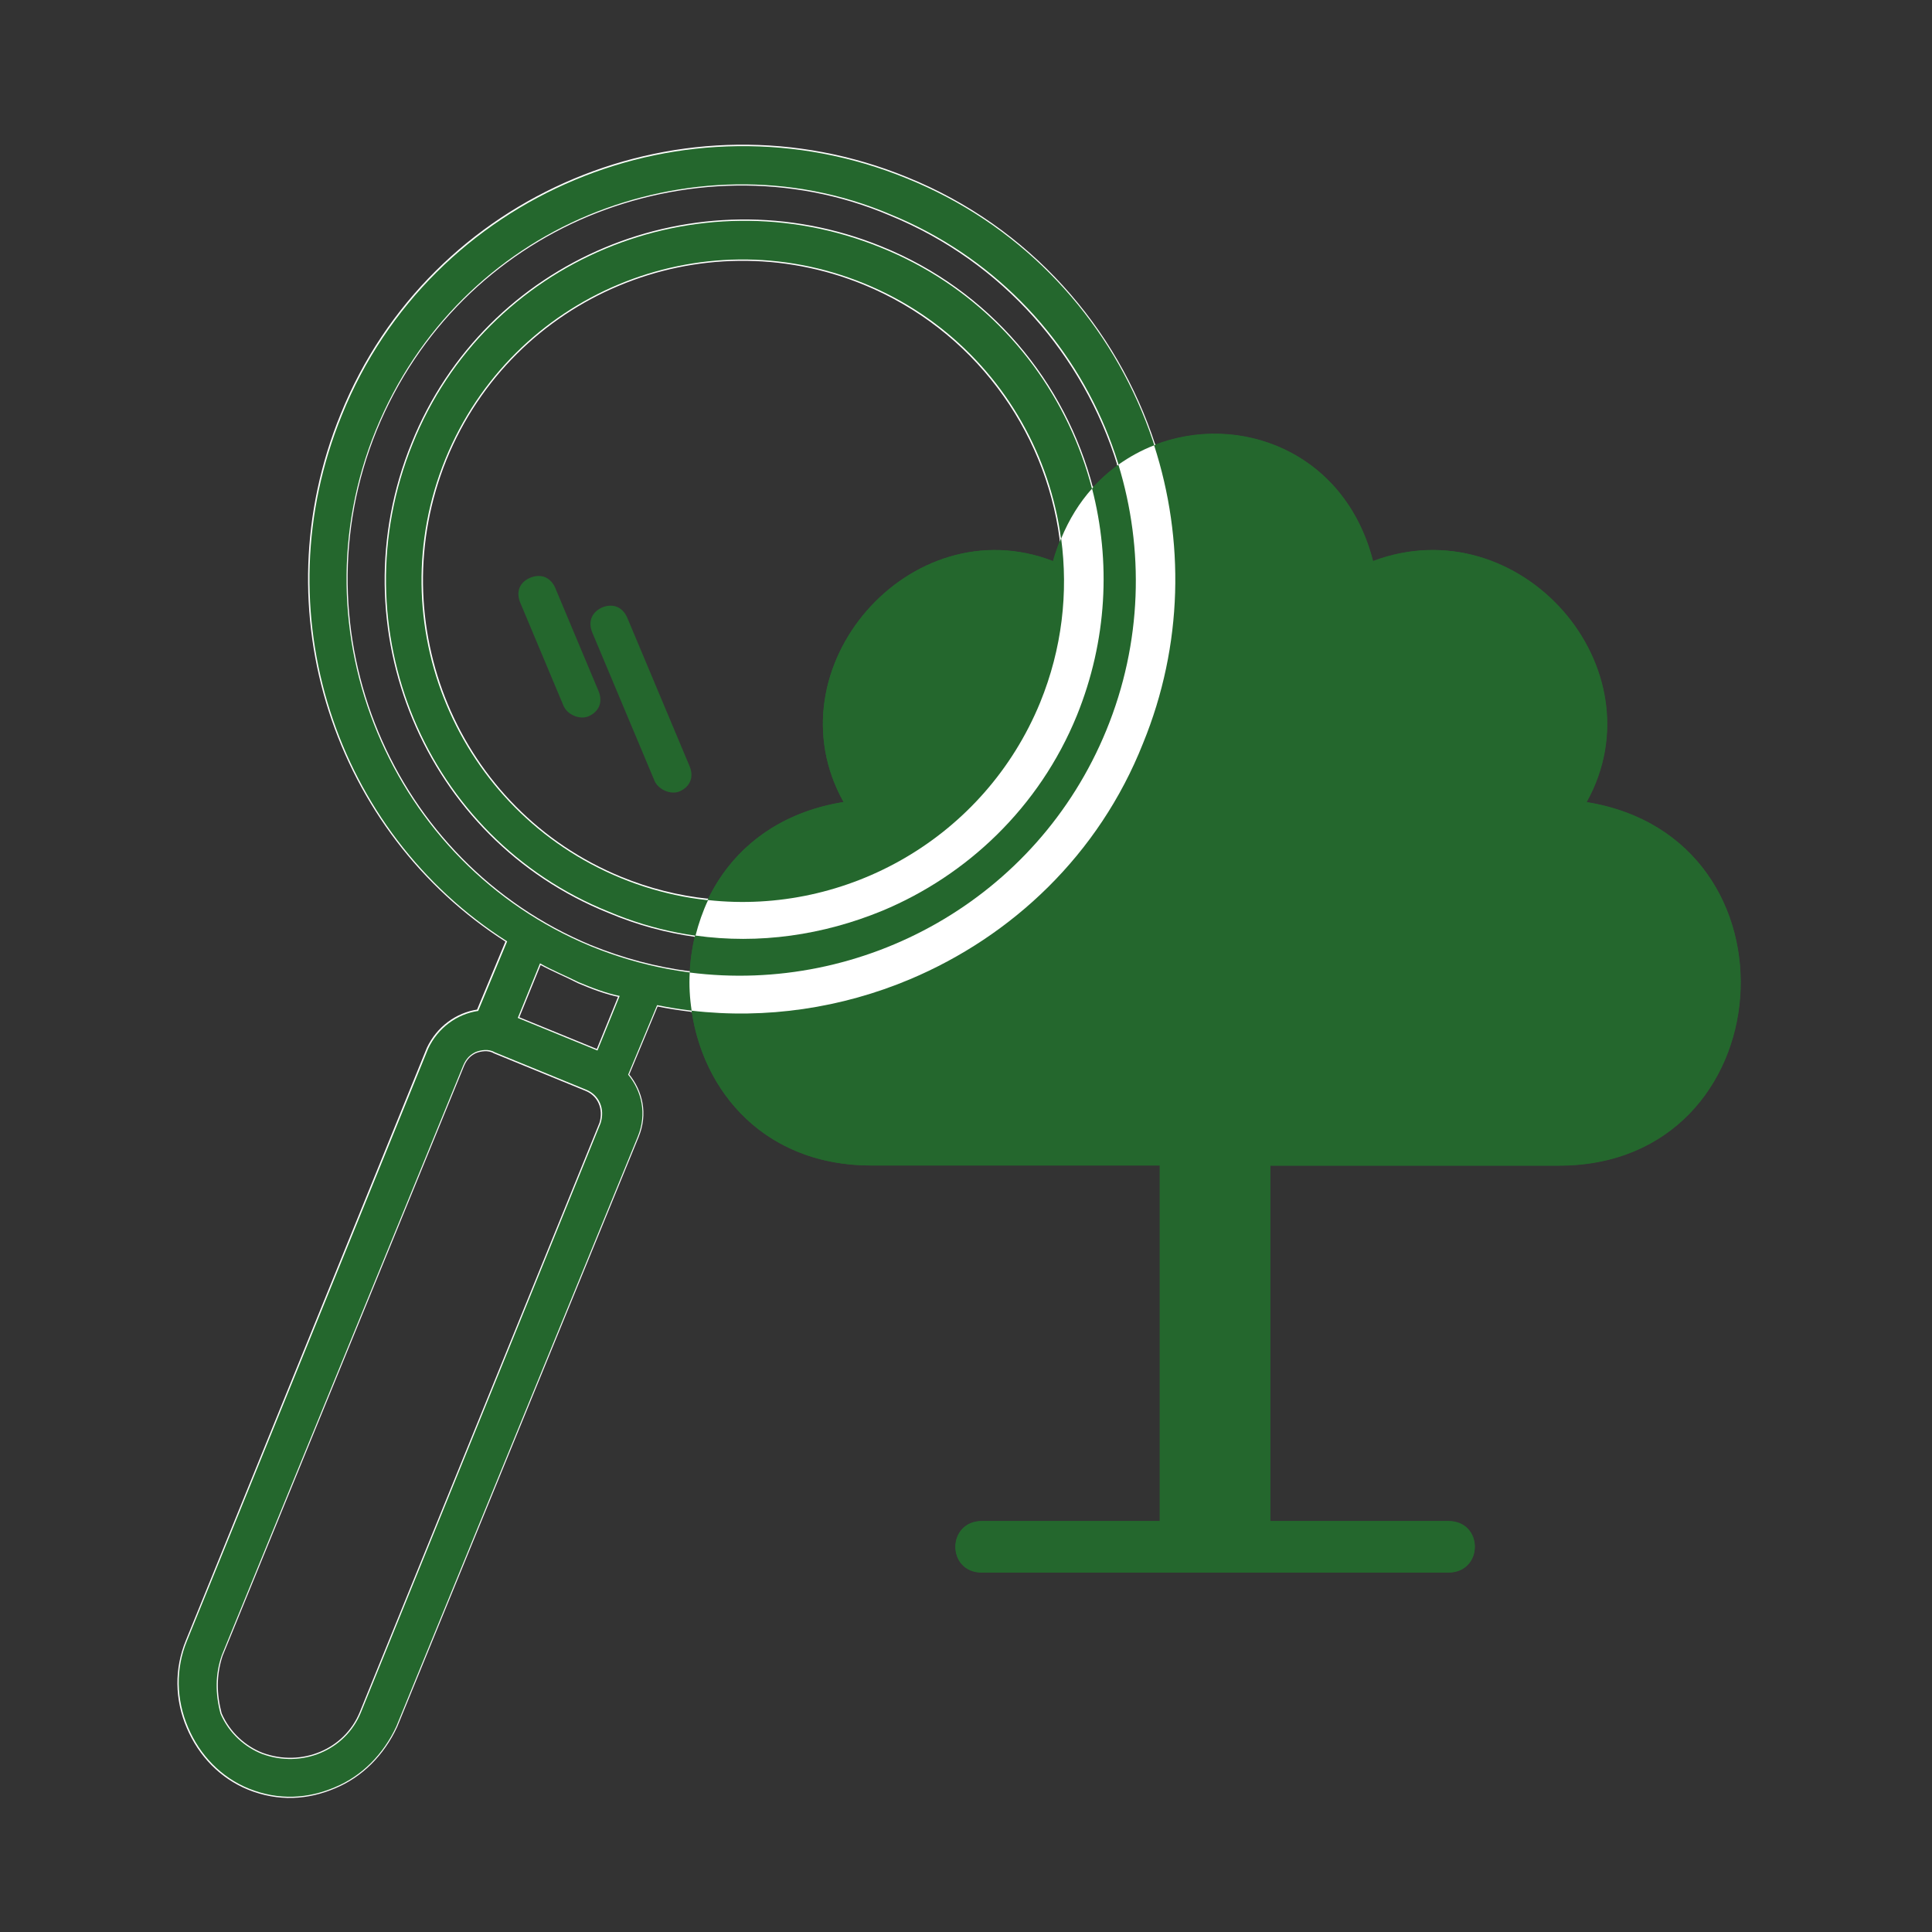 <?xml version="1.0" encoding="utf-8"?>
<!-- Generator: Adobe Illustrator 25.3.1, SVG Export Plug-In . SVG Version: 6.00 Build 0)  -->
<svg version="1.1" xmlns="http://www.w3.org/2000/svg" xmlns:xlink="http://www.w3.org/1999/xlink" x="0px" y="0px" width="800px"
	 height="800px" viewBox="0 0 800 800" style="enable-background:new 0 0 800 800;" xml:space="preserve">
<rect x="0" y="0" width="800" height="800" fill="#333333" stroke="none"/>
<style type="text/css">
	.st0{display:none;}
	.st1{display:inline;}
	.st2{display:inline;fill:#24672D;}
	.st3{fill:#24672D;}
	.st4{fill:#24672D;stroke:#24672D;stroke-width:15;stroke-miterlimit:10;}
	.st5{fill:none;}
	.st6{fill:#FFFFFF;stroke:#FFFFFF;stroke-width:1.1;stroke-miterlimit:10;}
	.st7{fill:#FFFFFF;stroke:#FCFCFC;stroke-miterlimit:10;}
	.st8{fill-rule:evenodd;clip-rule:evenodd;fill:#24672D;}
	.st9{fill:#FFFFFF;}
</style>
<g id="Livello_2" class="st0">
	<g id="Livello_1_1_" class="st1">
		<g id="Livello_2_1_" class="st0">
			<path class="st2" d="M750.1,271.4c-11.2-23.3-31.6-39-54.7-45.4c5.4-15.3,4.9-32.7-2.7-48.5c-11.6-24.4-36.9-37.8-62.4-35.7
				c-0.1-9.1-1.9-18.2-6.1-26.9c-15.1-31.7-53-45.1-84.7-30c-9.8,4.6-17.5,11.6-23.5,19.8c-18.5-15.2-44.8-19.5-67.8-8.4
				c-19.7,9.4-32.4,27.7-35.5,47.8c-14.3-4-30-3.3-44.4,3.6c-31.7,15.1-45.1,53.1-30,84.7c0.6,1.3,1.5,2.3,2.1,3.5
				c-0.8,0.4-1.6,0.6-2.5,1c-58.1,27.8-82.6,97.4-54.9,155.5c21,44,66,68.7,111.8,66.1c0.3,8.5,2.3,17,6.1,25.1
				c15.1,31.6,53.1,45,84.7,30c5.2-2.5,9.7-5.8,13.8-9.3v193.8h56.7V519.6c26,9.5,55.5,9.1,82.4-3.8c47.4-22.6,70.1-75.9,56.2-124.8
				c4.9-1.4,9.9-3,14.6-5.3C752.5,365.3,770.5,314.1,750.1,271.4z"/>
		</g>
		<g id="Livello_3">
			<g>
				<rect x="508.2" y="317" class="st3" width="33.3" height="388.8"/>
			</g>
			<g>
				<path class="st4" d="M603.3,498.9v-27.8c59.6,0,108.2-48.5,108.2-108.2c0-55.2-41.4-101.4-96.2-107.5l-16.4-1.8l4.6-15.9
					c2.2-7.6,3.4-15.4,3.4-23.1c0-45.3-36.8-82.1-82.1-82.1s-82.1,36.8-82.1,82.1c0,7.7,1.2,15.4,3.4,23.1l4.6,15.9l-16.4,1.8
					c-54.8,6-96.2,52.3-96.2,107.5c0,59.6,48.5,108.2,108.2,108.2v27.8c-74.9,0-135.9-61-135.9-136c0-64.3,44.6-118.7,105.8-132.6
					c-0.8-5.2-1.2-10.5-1.2-15.7c0-60.5,49.3-109.8,109.8-109.8s109.8,49.3,109.8,109.8c0,5.2-0.4,10.5-1.2,15.7
					c61.2,13.8,105.8,68.3,105.8,132.6C739.3,438,678.3,498.9,603.3,498.9z"/>
			</g>
			<g>
				
					<rect x="522.3" y="367" transform="matrix(0.826 -0.564 0.564 0.826 -114.188 386.596)" class="st3" width="92.7" height="22.2"/>
			</g>
			<g>
				
					<rect x="480.2" y="372.9" transform="matrix(0.707 -0.707 0.707 0.707 -153.227 470.46)" class="st3" width="22.2" height="94.6"/>
			</g>
		</g>
	</g>
</g>
<g id="Livello_1_copia">
	<g>
		<path class="st5" d="M223.6,398.9l-9.2,22.6l33,13.5l9.2-22.6c-5.6-1.1-11.8-3.5-17-5.7C234.2,404,228.9,401.9,223.6,398.9z"/>
		<path class="st5" d="M242.9,451.3l-38.1-15.6c-2.5-1.5-5.7-1-7.8-0.1c-2.1,1-3.9,2.5-5.2,5.6l-100,244.3
			c-2.6,7.9-2.6,15.7-0.4,24.1c3.5,8.1,10,13.9,17.3,16.7c16.4,6,34.4-1.5,40.8-17.1l99.3-244.1C250.5,459.1,248,453.5,242.9,451.3z
			"/>
		<path class="st5" d="M368.7,88.9c-41.5-17.7-86.9-15.6-125.2,0.3c-38.3,16-70.7,46.6-88,89c-34,83.4,6.1,179.3,89,213.7
			c13.5,5.5,27.3,9.1,41.1,10.9c0.2-5.2,1-10.3,2.2-15.3c-12-1.7-24-4.9-35.8-9.9C176.2,347,139.8,260,170.9,183.7
			c30.5-75.9,117.5-112.2,193.8-81.2c45,18.1,76,56,87.4,99.8c3.4-3.8,7-7.1,11-9.9C449.2,147.1,415.9,108.2,368.7,88.9z"/>
		<path class="st5" d="M357.9,117.4C290,89.6,212.2,122,184.4,190.1c-27.6,67.9,4.7,145.6,72.7,173.5c11.8,4.8,23.9,7.8,36,9.2
			c9.5-20,28.1-36.1,56.3-40.6c-31-55.5,27.8-122.6,86.7-99.8c0.9-3.3,2-6.4,3.2-9.3C433.1,177.4,403.4,136.1,357.9,117.4z"/>
		<path class="st3" d="M452.1,202.3c7.8,30.1,6.4,63-6.3,94c-15.6,38.1-45.7,66.3-80.5,80.8c-24.5,10.1-51.1,14-77.5,10.3
			c-1.2,5-2,10.2-2.2,15.3c71.8,9.3,143.7-30.2,172.5-100.3c14.9-36.4,15.7-75.1,5-110C459.2,195.2,455.5,198.5,452.1,202.3z"/>
		<path class="st3" d="M656.9,332.1c31-55.6-27.8-122.6-88.4-99.8c-11.7-45.7-55.8-61.7-90.7-48c12.6,39,12.1,82.6-4.6,123.4
			C455,354,419,387.7,376.8,405.5c-28.3,11.9-59.5,16.6-90.4,13c4.8,33.6,30.3,64.1,74.4,64.1h119.5v147.2h-73.6
			c-14.7,0-14.7,21.3,0,21.3h193c14.7,0,14.7-21.3,0-21.3H526V482.6h119.4C738.7,482.6,748.5,346.8,656.9,332.1z"/>
		<path class="st3" d="M349.3,332.1c-28.2,4.5-46.8,20.6-56.3,40.6c57.4,6.2,114.5-25.8,137.5-81.8c9.1-22.3,11.8-45.6,8.7-67.9
			c-1.2,3-2.3,6.1-3.2,9.3C377.1,209.5,318.3,276.6,349.3,332.1z"/>
		<path class="st6" d="M257.1,363.6c-67.9-27.8-100.2-105.5-72.7-173.5C212.2,122,290,89.6,357.9,117.4
			c45.5,18.7,75.3,60,81.4,105.6c3.3-8,7.7-14.9,12.8-20.7c-11.4-43.8-42.5-81.7-87.4-99.8c-76.3-31-163.3,5.3-193.8,81.2
			c-31,76.3,5.3,163.3,81.2,193.8c11.8,5,23.8,8.2,35.8,9.9c1.2-5,2.9-10,5.2-14.7C280.9,371.4,268.8,368.4,257.1,363.6z"/>
		<path class="st6" d="M365.4,377.1c34.8-14.5,64.9-42.6,80.5-80.8c12.6-31.1,14.1-63.9,6.3-94c-5.2,5.8-9.5,12.7-12.8,20.7
			c3,22.3,0.4,45.6-8.7,67.9c-23,56-80.1,88.1-137.5,81.8c-2.2,4.7-3.9,9.6-5.2,14.7C314.3,391.1,340.9,387.2,365.4,377.1z"/>
		<path class="st7" d="M285.6,402.7c-13.8-1.8-27.6-5.4-41.1-10.9c-82.8-34.4-122.9-130.3-89-213.7c17.3-42.3,49.7-73,88-89
			c38.3-15.9,83.7-18,125.2-0.3c47.1,19.3,80.4,58.3,94.4,103.5c4.6-3.3,9.6-6,14.8-8C462.1,135.8,426,94.3,375.4,73.8
			c-91.6-37.5-197,6.5-233.9,97.9c-33.3,81.4-2.6,172.8,68.4,218l-12,28.8c-8.9,1.3-16.7,7.1-20.7,15.6L77.4,679.5
			c-4.7,11.4-4.6,24.2,0.4,35.8c4.9,11.6,13.8,20.7,25.1,25.3c12.4,5,24.6,4.2,35.8-0.6c11-4.6,19.9-13.5,25.3-25.1l100-244.3
			c3.8-9.3,1.7-18.7-4-25.6l12-28.8c4.8,1,9.6,1.7,14.4,2.3C285.6,413.3,285.4,408,285.6,402.7z M248.7,465.1l-99.3,244.1
			c-6.4,15.6-24.4,23.1-40.8,17.1c-7.2-2.8-13.8-8.6-17.3-16.7c-2.2-8.4-2.2-16.2,0.4-24.1l100-244.3c1.3-3.1,3.1-4.6,5.2-5.6
			c2.1-0.8,5.3-1.4,7.8,0.1l38.1,15.6C248,453.5,250.5,459.1,248.7,465.1z M247.4,435l-33-13.5l9.2-22.6c5.3,2.9,10.6,5,16,7.8
			c5.2,2.2,11.4,4.6,17,5.7L247.4,435z"/>
		<path class="st7" d="M376.8,405.5c42.2-17.8,78.2-51.5,96.5-97.7c16.7-40.8,17.2-84.4,4.6-123.4c-5.2,2-10.1,4.7-14.8,8
			c10.7,34.9,9.9,73.7-5,110c-28.7,70-100.7,109.5-172.5,100.3c-0.3,5.3,0,10.6,0.8,15.8C317.3,422.1,348.5,417.4,376.8,405.5z"/>
	</g>
</g>
<g id="Livello_1">
	<g id="Livello_2_2_">
		<g>
			<path class="st8" d="M436.1,232.4c19.6-70.3,114.6-70.3,132.5,0c60.6-22.9,119.4,44.1,88.4,99.8c91.6,14.7,81.8,150.5-11.5,150.5
				H526v147.2h73.6c14.7,0,14.7,21.3,0,21.3h-193c-14.7,0-14.7-21.3,0-21.3h73.6V482.6H360.8c-93.2,0-103.1-135.8-11.5-150.5
				C318.3,276.6,377.1,209.5,436.1,232.4z"/>
		</g>
		
			<g id="_x3C_svg_id_x3D__x22_ModalitÃ_xA0__x5F_Isolamento_x22__data-name_x3D__x22_ModalitÃ_xA0__Isolamento_x22__xmlns_x3D__x22_http:_x2F__x2F_www.w3.org_x2F_2000_x2F_svg_x22__viewBox_x3D__x22_0_0_100_100_x22__x3E__x3C_path_censimento_arboreo">
			<path class="st3" d="M365.4,377.1c34.8-14.5,64.9-42.6,80.5-80.8c31-76.3-5.3-163.3-81.2-193.8c-76.3-31-163.3,5.3-193.8,81.2
				c-31,76.3,5.3,163.3,81.2,193.8C289.6,393.4,329.7,391.8,365.4,377.1z M184.4,190.1C212.2,122,290,89.6,357.9,117.4
				s100.5,105.7,72.7,173.5c-27.8,67.8-105.7,100.5-173.5,72.7C189.1,335.7,156.8,258,184.4,190.1z"/>
			<path class="st3" d="M77.9,715.3c4.9,11.6,13.8,20.7,25.1,25.3c12.4,5,24.6,4.2,35.8-0.6c11-4.6,19.9-13.5,25.3-25.1l100-244.3
				c3.8-9.3,1.7-18.7-4-25.6l12-28.8c35.5,7.2,72.1,3.1,104.8-10.7c42.2-17.8,78.2-51.5,96.5-97.7c37.5-91.6-6.5-197-97.9-233.9
				c-91.6-37.5-197,6.5-233.9,97.9c-33.3,81.4-2.6,172.8,68.4,218l-12,28.8c-8.9,1.3-16.7,7.1-20.7,15.6L77.4,679.5
				C72.7,690.9,72.9,703.7,77.9,715.3z M155.6,178.1c17.3-42.3,49.7-73,88-89c38.3-15.9,83.7-18,125.2-0.3
				c83.5,34.2,123.6,130,89.4,213.6s-130,123.6-213.6,89.4C161.7,357.5,121.6,261.5,155.6,178.1z M239.6,406.7
				c5.2,2.2,11.4,4.6,17,5.7l-9.2,22.6l-33-13.5l9.2-22.6C228.9,401.9,234.2,404,239.6,406.7z M91.8,685.5l100-244.3
				c1.3-3.1,3.1-4.6,5.2-5.6c2.1-0.8,5.3-1.4,7.8,0.1l38.1,15.6c5.2,2.2,7.7,7.8,5.8,13.8l-99.3,244.1
				c-6.4,15.6-24.4,23.1-40.8,17.1c-7.2-2.8-13.8-8.6-17.3-16.7C89.1,701.2,89.1,693.4,91.8,685.5z"/>
			<path class="st3" d="M281.4,327.7c4.3-1.9,6-5.8,4.2-10.3l-25.9-61.7c-1.9-4.3-5.8-6-10.3-4.2c-4.3,1.9-6,5.8-4.2,10.3l25.9,61.7
				C272.8,327.1,277.9,329.2,281.4,327.7z"/>
			<path class="st3" d="M243.7,296.6c4.3-1.9,6-5.8,4.2-10.3l-18-42.9c-1.9-4.3-5.8-6-10.3-4.2c-4.5,1.9-6,5.8-4.2,10.3l18,42.9
				C235.1,296.1,240.2,298.1,243.7,296.6z"/>
		</g>
	</g>
</g>
<g id="Livello_4">
	<path class="st9" d="M365.4,377.1c34.8-14.5,64.9-42.6,80.5-80.8c12.6-31.1,14.1-63.9,6.3-94c-5.2,5.8-9.5,12.7-12.8,20.7
		c3,22.3,0.4,45.6-8.7,67.9c-23,56-80.1,88.1-137.5,81.8c-2.2,4.7-3.9,9.6-5.2,14.7C314.3,391.1,340.9,387.2,365.4,377.1z"/>
	<path class="st9" d="M376.8,405.5c42.2-17.8,78.2-51.5,96.5-97.7c16.7-40.8,17.2-84.4,4.6-123.4c-5.2,2-10.1,4.7-14.8,8
		c10.7,34.9,9.9,73.7-5,110c-28.7,70-100.7,109.5-172.5,100.3c-0.3,5.3,0,10.6,0.8,15.8C317.3,422.1,348.5,417.4,376.8,405.5z"/>
</g>
</svg>
